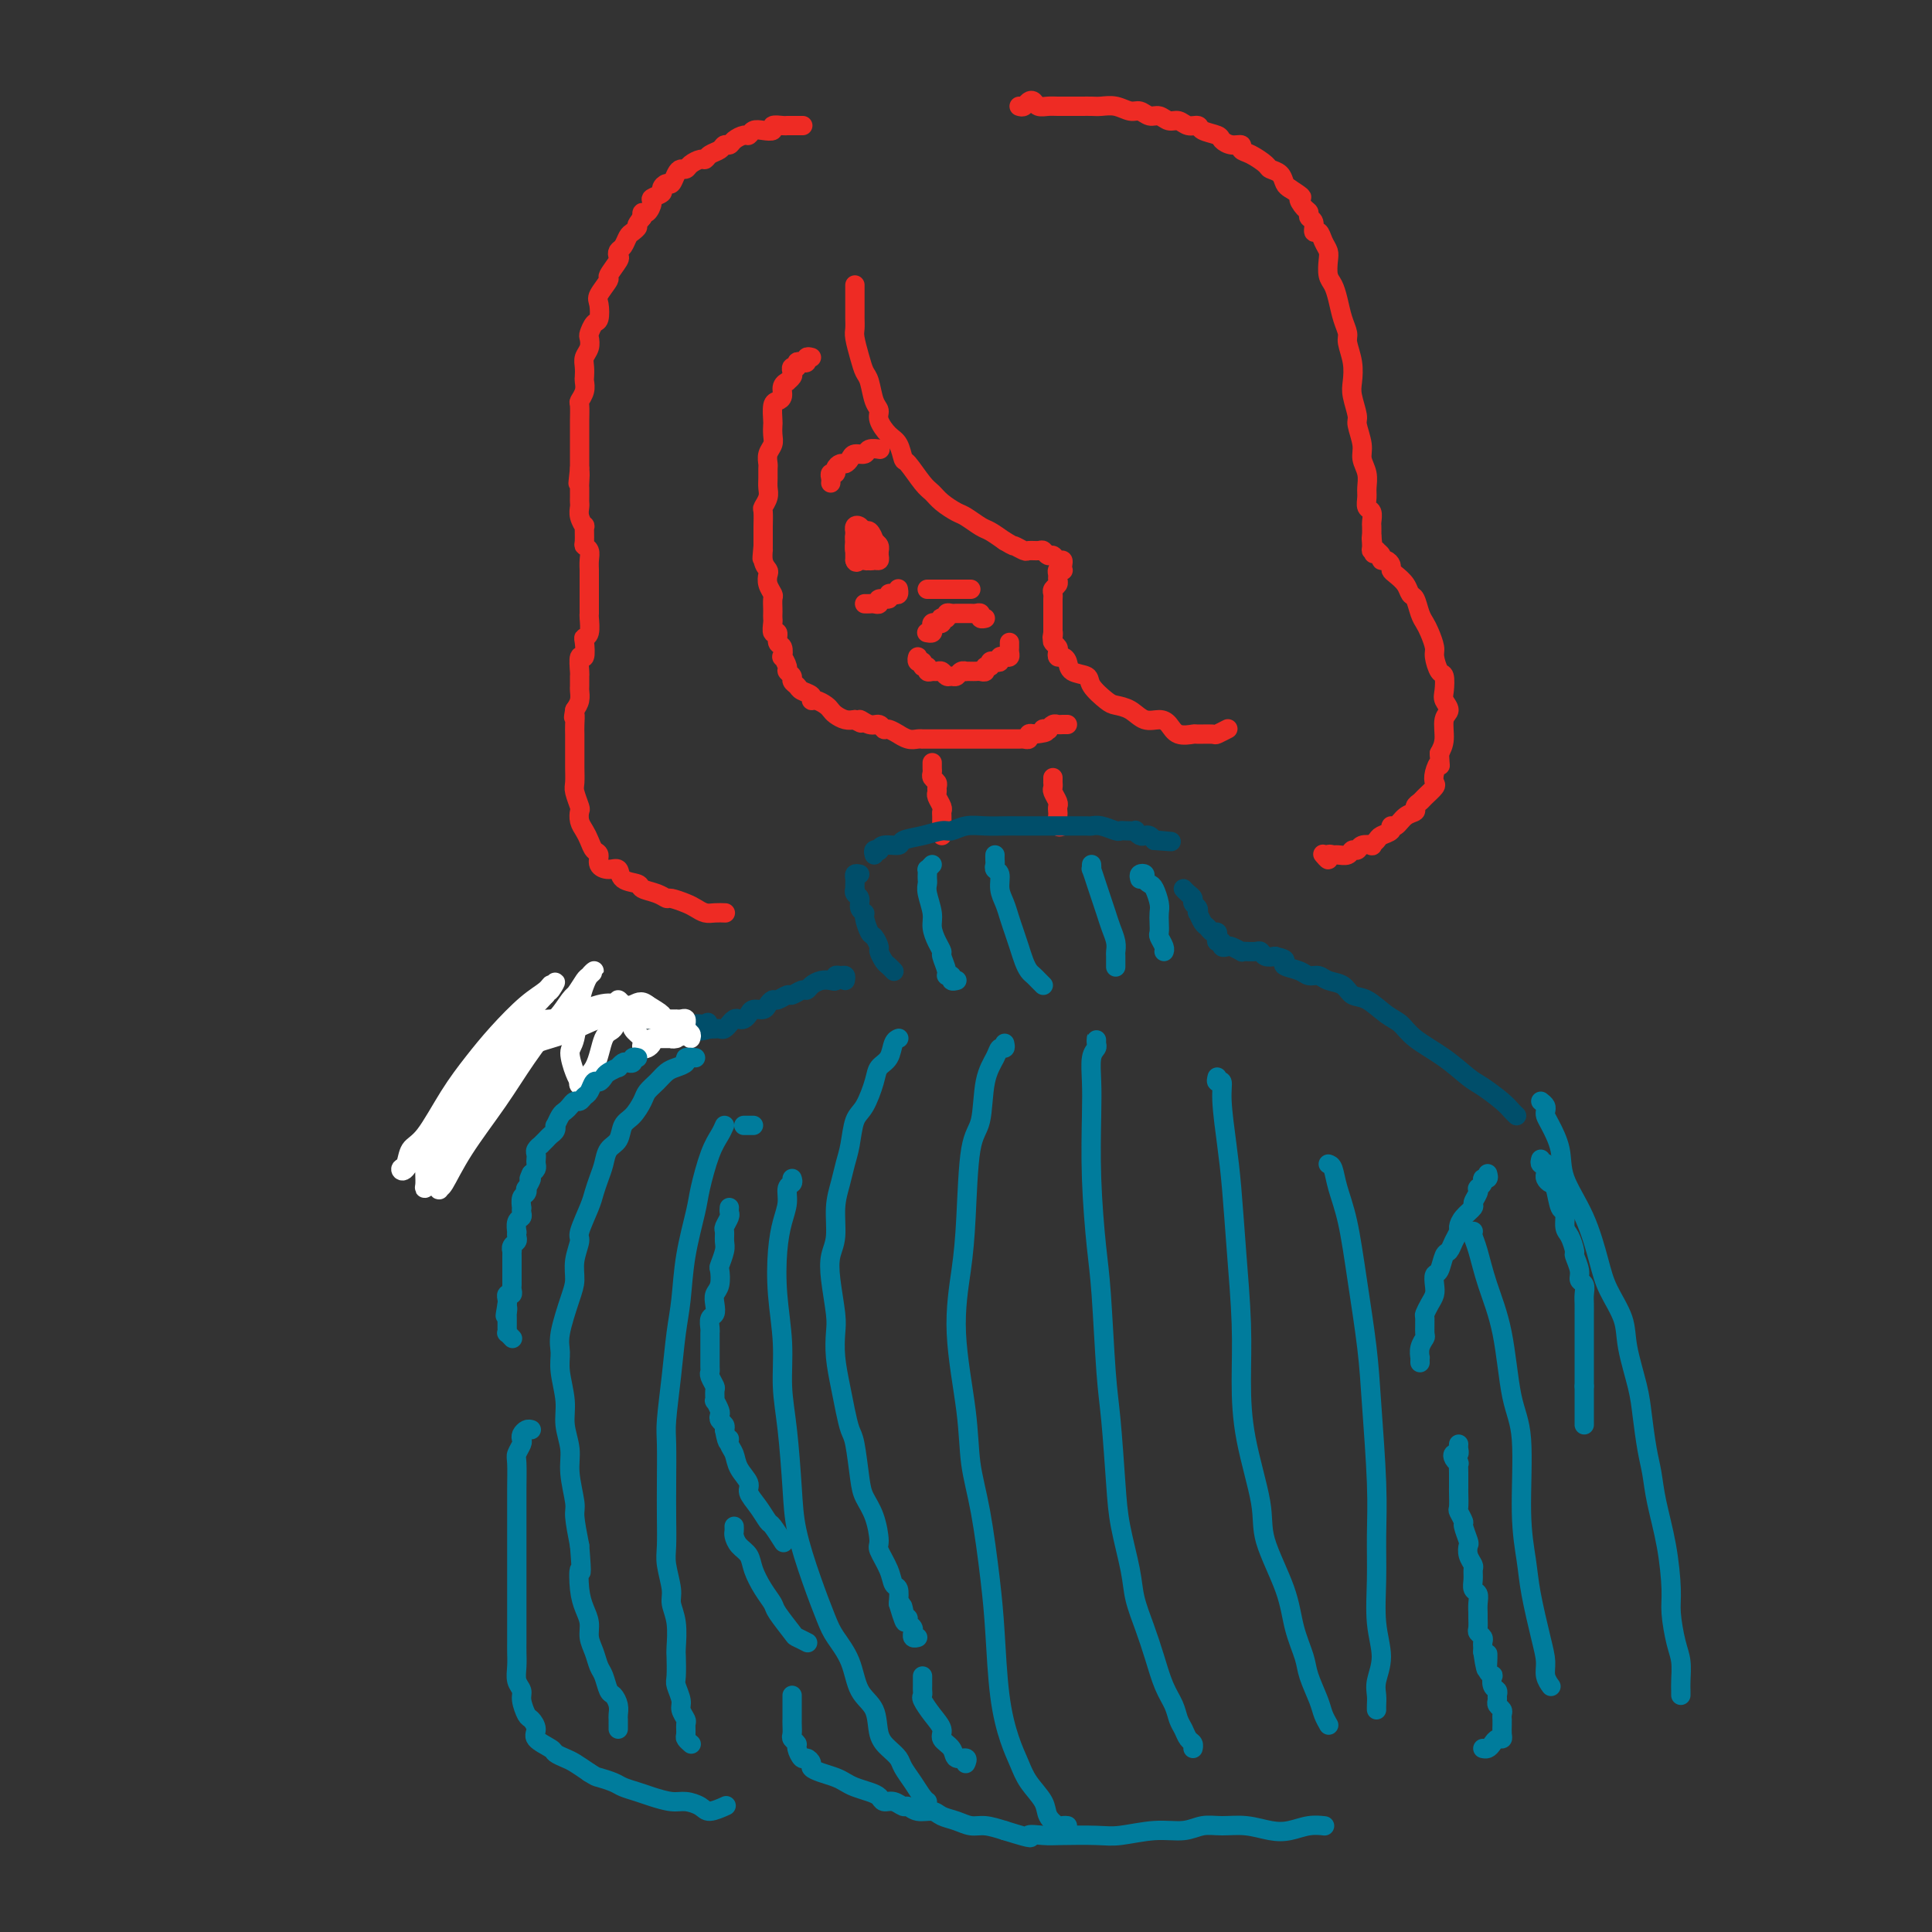 <svg viewBox='0 0 400 400' version='1.1' xmlns='http://www.w3.org/2000/svg' xmlns:xlink='http://www.w3.org/1999/xlink'><rect x="0" y="0" width="400" height="400" fill="#333333" stroke="none"/><g fill='none' stroke='rgb(238,43,36)' stroke-width='4' stroke-linecap='round' stroke-linejoin='round'><path d='M166,26c-0.063,-0.000 -0.125,-0.000 0,0c0.125,0.000 0.438,0.000 0,0c-0.438,-0.000 -1.628,-0.001 -2,0c-0.372,0.001 0.074,0.004 0,0c-0.074,-0.004 -0.667,-0.015 -1,0c-0.333,0.015 -0.408,0.055 -1,0c-0.592,-0.055 -1.703,-0.207 -2,0c-0.297,0.207 0.220,0.773 0,1c-0.220,0.227 -1.176,0.116 -2,0c-0.824,-0.116 -1.516,-0.237 -2,0c-0.484,0.237 -0.760,0.833 -1,1c-0.240,0.167 -0.445,-0.096 -1,0c-0.555,0.096 -1.462,0.550 -2,1c-0.538,0.450 -0.708,0.895 -1,1c-0.292,0.105 -0.707,-0.130 -1,0c-0.293,0.130 -0.463,0.626 -1,1c-0.537,0.374 -1.439,0.626 -2,1c-0.561,0.374 -0.780,0.870 -1,1c-0.220,0.130 -0.440,-0.107 -1,0c-0.560,0.107 -1.460,0.558 -2,1c-0.540,0.442 -0.722,0.874 -1,1c-0.278,0.126 -0.653,-0.054 -1,0c-0.347,0.054 -0.665,0.343 -1,1c-0.335,0.657 -0.686,1.682 -1,2c-0.314,0.318 -0.591,-0.071 -1,0c-0.409,0.071 -0.949,0.601 -1,1c-0.051,0.399 0.389,0.666 0,1c-0.389,0.334 -1.607,0.733 -2,1c-0.393,0.267 0.039,0.401 0,1c-0.039,0.599 -0.549,1.661 -1,2c-0.451,0.339 -0.843,-0.046 -1,0c-0.157,0.046 -0.078,0.523 0,1'/><path d='M133,45c-1.726,2.102 -1.040,1.859 -1,2c0.040,0.141 -0.564,0.668 -1,1c-0.436,0.332 -0.703,0.468 -1,1c-0.297,0.532 -0.624,1.460 -1,2c-0.376,0.540 -0.803,0.692 -1,1c-0.197,0.308 -0.165,0.772 0,1c0.165,0.228 0.465,0.220 0,1c-0.465,0.780 -1.693,2.349 -2,3c-0.307,0.651 0.307,0.383 0,1c-0.307,0.617 -1.536,2.120 -2,3c-0.464,0.880 -0.163,1.138 0,2c0.163,0.862 0.188,2.328 0,3c-0.188,0.672 -0.590,0.550 -1,1c-0.410,0.450 -0.828,1.471 -1,2c-0.172,0.529 -0.099,0.565 0,1c0.099,0.435 0.222,1.267 0,2c-0.222,0.733 -0.791,1.365 -1,2c-0.209,0.635 -0.060,1.274 0,2c0.060,0.726 0.030,1.540 0,2c-0.030,0.460 -0.061,0.564 0,1c0.061,0.436 0.212,1.202 0,2c-0.212,0.798 -0.789,1.627 -1,2c-0.211,0.373 -0.057,0.289 0,1c0.057,0.711 0.015,2.217 0,3c-0.015,0.783 -0.004,0.842 0,1c0.004,0.158 0.001,0.413 0,1c-0.001,0.587 -0.000,1.505 0,2c0.000,0.495 0.000,0.566 0,1c-0.000,0.434 -0.000,1.232 0,2c0.000,0.768 0.000,1.505 0,2c-0.000,0.495 -0.000,0.747 0,1'/><path d='M120,97c-0.619,5.683 -0.166,1.890 0,1c0.166,-0.890 0.045,1.123 0,2c-0.045,0.877 -0.013,0.619 0,1c0.013,0.381 0.007,1.403 0,2c-0.007,0.597 -0.016,0.770 0,1c0.016,0.230 0.057,0.517 0,1c-0.057,0.483 -0.212,1.162 0,2c0.212,0.838 0.793,1.834 1,2c0.207,0.166 0.041,-0.500 0,0c-0.041,0.500 0.041,2.166 0,3c-0.041,0.834 -0.207,0.837 0,1c0.207,0.163 0.788,0.485 1,1c0.212,0.515 0.057,1.222 0,2c-0.057,0.778 -0.015,1.626 0,2c0.015,0.374 0.004,0.276 0,1c-0.004,0.724 -0.001,2.272 0,3c0.001,0.728 0.001,0.636 0,1c-0.001,0.364 -0.004,1.183 0,2c0.004,0.817 0.015,1.631 0,2c-0.015,0.369 -0.056,0.293 0,1c0.056,0.707 0.207,2.197 0,3c-0.207,0.803 -0.773,0.920 -1,1c-0.227,0.080 -0.113,0.125 0,1c0.113,0.875 0.227,2.581 0,3c-0.227,0.419 -0.793,-0.450 -1,0c-0.207,0.450 -0.055,2.217 0,3c0.055,0.783 0.012,0.580 0,1c-0.012,0.420 0.007,1.463 0,2c-0.007,0.537 -0.040,0.568 0,1c0.040,0.432 0.154,1.266 0,2c-0.154,0.734 -0.577,1.367 -1,2'/><path d='M119,147c-0.464,2.607 -0.124,1.125 0,1c0.124,-0.125 0.033,1.106 0,2c-0.033,0.894 -0.009,1.451 0,2c0.009,0.549 0.001,1.090 0,2c-0.001,0.910 0.003,2.188 0,3c-0.003,0.812 -0.015,1.158 0,2c0.015,0.842 0.056,2.179 0,3c-0.056,0.821 -0.208,1.126 0,2c0.208,0.874 0.777,2.317 1,3c0.223,0.683 0.101,0.607 0,1c-0.101,0.393 -0.181,1.256 0,2c0.181,0.744 0.621,1.369 1,2c0.379,0.631 0.696,1.270 1,2c0.304,0.730 0.597,1.553 1,2c0.403,0.447 0.918,0.519 1,1c0.082,0.481 -0.268,1.372 0,2c0.268,0.628 1.155,0.994 2,1c0.845,0.006 1.647,-0.350 2,0c0.353,0.350 0.256,1.404 1,2c0.744,0.596 2.330,0.733 3,1c0.670,0.267 0.424,0.663 1,1c0.576,0.337 1.974,0.615 3,1c1.026,0.385 1.678,0.877 2,1c0.322,0.123 0.312,-0.125 1,0c0.688,0.125 2.073,0.622 3,1c0.927,0.378 1.398,0.637 2,1c0.602,0.363 1.337,0.829 2,1c0.663,0.171 1.256,0.046 2,0c0.744,-0.046 1.641,-0.013 2,0c0.359,0.013 0.179,0.007 0,0'/><path d='M211,22c0.335,0.105 0.670,0.210 1,0c0.330,-0.210 0.654,-0.736 1,-1c0.346,-0.264 0.715,-0.267 1,0c0.285,0.267 0.485,0.804 1,1c0.515,0.196 1.346,0.053 2,0c0.654,-0.053 1.133,-0.014 2,0c0.867,0.014 2.122,0.003 3,0c0.878,-0.003 1.380,0.003 2,0c0.620,-0.003 1.359,-0.016 2,0c0.641,0.016 1.183,0.061 2,0c0.817,-0.061 1.910,-0.228 3,0c1.090,0.228 2.179,0.850 3,1c0.821,0.150 1.375,-0.171 2,0c0.625,0.171 1.322,0.834 2,1c0.678,0.166 1.338,-0.167 2,0c0.662,0.167 1.327,0.832 2,1c0.673,0.168 1.354,-0.162 2,0c0.646,0.162 1.258,0.817 2,1c0.742,0.183 1.616,-0.105 2,0c0.384,0.105 0.279,0.602 1,1c0.721,0.398 2.269,0.698 3,1c0.731,0.302 0.645,0.605 1,1c0.355,0.395 1.149,0.883 2,1c0.851,0.117 1.757,-0.137 2,0c0.243,0.137 -0.177,0.666 0,1c0.177,0.334 0.950,0.474 2,1c1.050,0.526 2.375,1.436 3,2c0.625,0.564 0.549,0.780 1,1c0.451,0.220 1.429,0.444 2,1c0.571,0.556 0.735,1.445 1,2c0.265,0.555 0.633,0.778 1,1'/><path d='M267,39c3.659,2.355 2.305,1.743 2,2c-0.305,0.257 0.439,1.383 1,2c0.561,0.617 0.938,0.724 1,1c0.062,0.276 -0.191,0.721 0,1c0.191,0.279 0.825,0.393 1,1c0.175,0.607 -0.111,1.709 0,2c0.111,0.291 0.617,-0.227 1,0c0.383,0.227 0.641,1.201 1,2c0.359,0.799 0.817,1.423 1,2c0.183,0.577 0.090,1.105 0,2c-0.090,0.895 -0.178,2.155 0,3c0.178,0.845 0.621,1.274 1,2c0.379,0.726 0.694,1.747 1,3c0.306,1.253 0.604,2.737 1,4c0.396,1.263 0.890,2.304 1,3c0.110,0.696 -0.163,1.048 0,2c0.163,0.952 0.760,2.504 1,4c0.240,1.496 0.121,2.935 0,4c-0.121,1.065 -0.244,1.755 0,3c0.244,1.245 0.854,3.046 1,4c0.146,0.954 -0.171,1.060 0,2c0.171,0.940 0.831,2.713 1,4c0.169,1.287 -0.152,2.089 0,3c0.152,0.911 0.777,1.931 1,3c0.223,1.069 0.046,2.188 0,3c-0.046,0.812 0.040,1.316 0,2c-0.040,0.684 -0.207,1.548 0,2c0.207,0.452 0.787,0.492 1,1c0.213,0.508 0.057,1.483 0,2c-0.057,0.517 -0.016,0.576 0,1c0.016,0.424 0.008,1.212 0,2'/><path d='M284,111c0.769,6.679 0.191,2.377 0,1c-0.191,-1.377 0.005,0.170 0,1c-0.005,0.830 -0.212,0.944 0,1c0.212,0.056 0.844,0.053 1,0c0.156,-0.053 -0.165,-0.155 0,0c0.165,0.155 0.814,0.566 1,1c0.186,0.434 -0.092,0.889 0,1c0.092,0.111 0.553,-0.122 1,0c0.447,0.122 0.879,0.600 1,1c0.121,0.400 -0.070,0.721 0,1c0.070,0.279 0.400,0.515 1,1c0.600,0.485 1.470,1.218 2,2c0.530,0.782 0.719,1.612 1,2c0.281,0.388 0.654,0.335 1,1c0.346,0.665 0.666,2.050 1,3c0.334,0.950 0.681,1.467 1,2c0.319,0.533 0.611,1.082 1,2c0.389,0.918 0.875,2.203 1,3c0.125,0.797 -0.111,1.105 0,2c0.111,0.895 0.571,2.376 1,3c0.429,0.624 0.829,0.392 1,1c0.171,0.608 0.113,2.056 0,3c-0.113,0.944 -0.282,1.383 0,2c0.282,0.617 1.014,1.413 1,2c-0.014,0.587 -0.773,0.966 -1,2c-0.227,1.034 0.078,2.724 0,4c-0.078,1.276 -0.539,2.138 -1,3'/><path d='M298,156c0.213,3.765 0.246,2.178 0,2c-0.246,-0.178 -0.773,1.051 -1,2c-0.227,0.949 -0.156,1.616 0,2c0.156,0.384 0.397,0.484 0,1c-0.397,0.516 -1.433,1.446 -2,2c-0.567,0.554 -0.666,0.731 -1,1c-0.334,0.269 -0.903,0.632 -1,1c-0.097,0.368 0.277,0.743 0,1c-0.277,0.257 -1.205,0.398 -2,1c-0.795,0.602 -1.455,1.667 -2,2c-0.545,0.333 -0.973,-0.065 -1,0c-0.027,0.065 0.348,0.592 0,1c-0.348,0.408 -1.421,0.697 -2,1c-0.579,0.303 -0.666,0.621 -1,1c-0.334,0.379 -0.916,0.818 -1,1c-0.084,0.182 0.329,0.105 0,0c-0.329,-0.105 -1.401,-0.238 -2,0c-0.599,0.238 -0.723,0.849 -1,1c-0.277,0.151 -0.705,-0.157 -1,0c-0.295,0.157 -0.456,0.779 -1,1c-0.544,0.221 -1.470,0.041 -2,0c-0.530,-0.041 -0.664,0.055 -1,0c-0.336,-0.055 -0.874,-0.262 -1,0c-0.126,0.262 0.158,0.994 0,1c-0.158,0.006 -0.760,-0.712 -1,-1c-0.240,-0.288 -0.120,-0.144 0,0'/><path d='M177,59c0.000,0.336 0.000,0.671 0,1c-0.000,0.329 -0.000,0.650 0,1c0.000,0.350 0.000,0.727 0,1c-0.000,0.273 -0.001,0.442 0,1c0.001,0.558 0.003,1.507 0,2c-0.003,0.493 -0.012,0.531 0,1c0.012,0.469 0.045,1.369 0,2c-0.045,0.631 -0.167,0.991 0,2c0.167,1.009 0.623,2.665 1,4c0.377,1.335 0.674,2.348 1,3c0.326,0.652 0.682,0.941 1,2c0.318,1.059 0.600,2.887 1,4c0.400,1.113 0.920,1.511 1,2c0.080,0.489 -0.279,1.070 0,2c0.279,0.930 1.195,2.210 2,3c0.805,0.790 1.500,1.090 2,2c0.500,0.910 0.804,2.432 1,3c0.196,0.568 0.283,0.184 1,1c0.717,0.816 2.064,2.833 3,4c0.936,1.167 1.462,1.482 2,2c0.538,0.518 1.088,1.237 2,2c0.912,0.763 2.186,1.569 3,2c0.814,0.431 1.167,0.487 2,1c0.833,0.513 2.147,1.484 3,2c0.853,0.516 1.244,0.576 2,1c0.756,0.424 1.878,1.212 3,2'/><path d='M208,112c2.351,1.403 1.729,0.911 2,1c0.271,0.089 1.435,0.760 2,1c0.565,0.240 0.533,0.049 1,0c0.467,-0.049 1.434,0.043 2,0c0.566,-0.043 0.730,-0.223 1,0c0.270,0.223 0.647,0.847 1,1c0.353,0.153 0.683,-0.166 1,0c0.317,0.166 0.622,0.815 1,1c0.378,0.185 0.830,-0.095 1,0c0.170,0.095 0.060,0.564 0,1c-0.060,0.436 -0.069,0.838 0,1c0.069,0.162 0.216,0.085 0,0c-0.216,-0.085 -0.794,-0.177 -1,0c-0.206,0.177 -0.041,0.625 0,1c0.041,0.375 -0.042,0.678 0,1c0.042,0.322 0.207,0.663 0,1c-0.207,0.337 -0.788,0.671 -1,1c-0.212,0.329 -0.057,0.651 0,1c0.057,0.349 0.015,0.723 0,1c-0.015,0.277 -0.004,0.458 0,1c0.004,0.542 0.001,1.444 0,2c-0.001,0.556 -0.000,0.765 0,1c0.000,0.235 0.000,0.496 0,1c-0.000,0.504 -0.000,1.252 0,2'/><path d='M218,131c-0.314,2.118 -0.098,0.413 0,0c0.098,-0.413 0.078,0.468 0,1c-0.078,0.532 -0.214,0.716 0,1c0.214,0.284 0.779,0.666 1,1c0.221,0.334 0.099,0.618 0,1c-0.099,0.382 -0.173,0.861 0,1c0.173,0.139 0.594,-0.063 1,0c0.406,0.063 0.798,0.392 1,1c0.202,0.608 0.213,1.497 1,2c0.787,0.503 2.349,0.620 3,1c0.651,0.380 0.390,1.024 1,2c0.610,0.976 2.092,2.286 3,3c0.908,0.714 1.241,0.834 2,1c0.759,0.166 1.945,0.378 3,1c1.055,0.622 1.978,1.655 3,2c1.022,0.345 2.141,0.001 3,0c0.859,-0.001 1.456,0.339 2,1c0.544,0.661 1.033,1.642 2,2c0.967,0.358 2.410,0.092 3,0c0.590,-0.092 0.327,-0.011 1,0c0.673,0.011 2.284,-0.049 3,0c0.716,0.049 0.539,0.205 1,0c0.461,-0.205 1.560,-0.773 2,-1c0.440,-0.227 0.220,-0.114 0,0'/><path d='M168,74c-0.444,-0.111 -0.889,-0.222 -1,0c-0.111,0.222 0.110,0.777 0,1c-0.110,0.223 -0.552,0.115 -1,0c-0.448,-0.115 -0.904,-0.238 -1,0c-0.096,0.238 0.166,0.838 0,1c-0.166,0.162 -0.761,-0.115 -1,0c-0.239,0.115 -0.120,0.621 0,1c0.120,0.379 0.243,0.630 0,1c-0.243,0.370 -0.853,0.859 -1,1c-0.147,0.141 0.167,-0.066 0,0c-0.167,0.066 -0.815,0.407 -1,1c-0.185,0.593 0.094,1.439 0,2c-0.094,0.561 -0.561,0.836 -1,1c-0.439,0.164 -0.849,0.218 -1,1c-0.151,0.782 -0.044,2.292 0,3c0.044,0.708 0.026,0.613 0,1c-0.026,0.387 -0.060,1.255 0,2c0.060,0.745 0.212,1.369 0,2c-0.212,0.631 -0.789,1.271 -1,2c-0.211,0.729 -0.055,1.546 0,2c0.055,0.454 0.011,0.546 0,1c-0.011,0.454 0.011,1.271 0,2c-0.011,0.729 -0.056,1.369 0,2c0.056,0.631 0.211,1.253 0,2c-0.211,0.747 -0.789,1.618 -1,2c-0.211,0.382 -0.057,0.274 0,1c0.057,0.726 0.015,2.288 0,3c-0.015,0.712 -0.004,0.576 0,1c0.004,0.424 0.001,1.407 0,2c-0.001,0.593 -0.001,0.797 0,1'/><path d='M158,113c-0.448,4.776 -0.069,1.716 0,1c0.069,-0.716 -0.174,0.911 0,2c0.174,1.089 0.765,1.639 1,2c0.235,0.361 0.116,0.534 0,1c-0.116,0.466 -0.227,1.224 0,2c0.227,0.776 0.793,1.570 1,2c0.207,0.430 0.056,0.495 0,1c-0.056,0.505 -0.016,1.450 0,2c0.016,0.550 0.008,0.706 0,1c-0.008,0.294 -0.017,0.727 0,1c0.017,0.273 0.061,0.386 0,1c-0.061,0.614 -0.226,1.728 0,2c0.226,0.272 0.844,-0.297 1,0c0.156,0.297 -0.150,1.459 0,2c0.150,0.541 0.757,0.459 1,1c0.243,0.541 0.122,1.703 0,2c-0.122,0.297 -0.244,-0.271 0,0c0.244,0.271 0.853,1.382 1,2c0.147,0.618 -0.169,0.743 0,1c0.169,0.257 0.824,0.646 1,1c0.176,0.354 -0.125,0.673 0,1c0.125,0.327 0.676,0.661 1,1c0.324,0.339 0.419,0.682 1,1c0.581,0.318 1.647,0.610 2,1c0.353,0.390 -0.008,0.878 0,1c0.008,0.122 0.386,-0.121 1,0c0.614,0.121 1.463,0.607 2,1c0.537,0.393 0.763,0.693 1,1c0.237,0.307 0.487,0.621 1,1c0.513,0.379 1.289,0.823 2,1c0.711,0.177 1.355,0.089 2,0'/><path d='M177,149c2.300,1.482 1.049,0.186 1,0c-0.049,-0.186 1.105,0.739 2,1c0.895,0.261 1.531,-0.141 2,0c0.469,0.141 0.773,0.826 1,1c0.227,0.174 0.379,-0.164 1,0c0.621,0.164 1.712,0.828 2,1c0.288,0.172 -0.226,-0.150 0,0c0.226,0.150 1.192,0.772 2,1c0.808,0.228 1.459,0.061 2,0c0.541,-0.061 0.971,-0.016 1,0c0.029,0.016 -0.344,0.004 0,0c0.344,-0.004 1.404,-0.001 2,0c0.596,0.001 0.728,0.000 1,0c0.272,-0.000 0.684,-0.000 1,0c0.316,0.000 0.535,0.000 1,0c0.465,-0.000 1.176,-0.000 2,0c0.824,0.000 1.760,0.000 2,0c0.240,-0.000 -0.216,-0.000 0,0c0.216,0.000 1.105,0.000 2,0c0.895,-0.000 1.798,-0.000 2,0c0.202,0.000 -0.297,0.000 0,0c0.297,-0.000 1.389,-0.000 2,0c0.611,0.000 0.741,0.000 1,0c0.259,-0.000 0.646,-0.000 1,0c0.354,0.000 0.673,0.001 1,0c0.327,-0.001 0.661,-0.004 1,0c0.339,0.004 0.682,0.015 1,0c0.318,-0.015 0.611,-0.056 1,0c0.389,0.056 0.874,0.207 1,0c0.126,-0.207 -0.107,-0.774 0,-1c0.107,-0.226 0.553,-0.113 1,0'/><path d='M214,152c4.102,-0.377 2.356,-0.819 2,-1c-0.356,-0.181 0.678,-0.101 1,0c0.322,0.101 -0.068,0.223 0,0c0.068,-0.223 0.593,-0.792 1,-1c0.407,-0.208 0.697,-0.056 1,0c0.303,0.056 0.620,0.015 1,0c0.380,-0.015 0.823,-0.004 1,0c0.177,0.004 0.089,0.002 0,0'/><path d='M193,158c0.002,-0.089 0.004,-0.179 0,0c-0.004,0.179 -0.015,0.625 0,1c0.015,0.375 0.057,0.678 0,1c-0.057,0.322 -0.212,0.663 0,1c0.212,0.337 0.793,0.671 1,1c0.207,0.329 0.041,0.652 0,1c-0.041,0.348 0.041,0.722 0,1c-0.041,0.278 -0.207,0.460 0,1c0.207,0.540 0.788,1.437 1,2c0.212,0.563 0.057,0.791 0,1c-0.057,0.209 -0.015,0.399 0,1c0.015,0.601 0.004,1.615 0,2c-0.004,0.385 -0.001,0.142 0,0c0.001,-0.142 0.000,-0.182 0,0c-0.000,0.182 -0.000,0.588 0,1c0.000,0.412 0.000,0.832 0,1c-0.000,0.168 -0.000,0.084 0,0'/><path d='M218,161c0.002,0.449 0.004,0.898 0,1c-0.004,0.102 -0.015,-0.141 0,0c0.015,0.141 0.057,0.668 0,1c-0.057,0.332 -0.211,0.469 0,1c0.211,0.531 0.788,1.456 1,2c0.212,0.544 0.061,0.706 0,1c-0.061,0.294 -0.030,0.720 0,1c0.030,0.280 0.061,0.415 0,1c-0.061,0.585 -0.212,1.621 0,2c0.212,0.379 0.788,0.102 1,0c0.212,-0.102 0.061,-0.029 0,0c-0.061,0.029 -0.030,0.015 0,0'/><path d='M179,113c0.113,-0.401 0.227,-0.802 0,-1c-0.227,-0.198 -0.794,-0.193 -1,0c-0.206,0.193 -0.052,0.572 0,1c0.052,0.428 0.003,0.903 0,1c-0.003,0.097 0.040,-0.184 0,0c-0.040,0.184 -0.165,0.835 0,1c0.165,0.165 0.618,-0.155 1,0c0.382,0.155 0.691,0.784 1,1c0.309,0.216 0.619,0.020 1,0c0.381,-0.020 0.835,0.135 1,0c0.165,-0.135 0.041,-0.561 0,-1c-0.041,-0.439 0.000,-0.892 0,-1c-0.000,-0.108 -0.042,0.129 0,0c0.042,-0.129 0.166,-0.623 0,-1c-0.166,-0.377 -0.623,-0.638 -1,-1c-0.377,-0.362 -0.675,-0.825 -1,-1c-0.325,-0.175 -0.675,-0.062 -1,0c-0.325,0.062 -0.623,0.072 -1,0c-0.377,-0.072 -0.833,-0.225 -1,0c-0.167,0.225 -0.045,0.830 0,1c0.045,0.170 0.012,-0.095 0,0c-0.012,0.095 -0.003,0.550 0,1c0.003,0.450 0.001,0.894 0,1c-0.001,0.106 -0.000,-0.125 0,0c0.000,0.125 0.000,0.607 0,1c-0.000,0.393 -0.000,0.696 0,1'/><path d='M177,116c0.177,0.777 0.621,0.218 1,0c0.379,-0.218 0.695,-0.096 1,0c0.305,0.096 0.600,0.166 1,0c0.400,-0.166 0.907,-0.568 1,-1c0.093,-0.432 -0.227,-0.894 0,-1c0.227,-0.106 1.000,0.144 1,0c0.000,-0.144 -0.773,-0.683 -1,-1c-0.227,-0.317 0.093,-0.412 0,-1c-0.093,-0.588 -0.599,-1.670 -1,-2c-0.401,-0.330 -0.696,0.093 -1,0c-0.304,-0.093 -0.617,-0.701 -1,-1c-0.383,-0.299 -0.834,-0.289 -1,0c-0.166,0.289 -0.045,0.855 0,1c0.045,0.145 0.016,-0.133 0,0c-0.016,0.133 -0.018,0.677 0,1c0.018,0.323 0.056,0.427 0,1c-0.056,0.573 -0.207,1.616 0,2c0.207,0.384 0.774,0.110 1,0c0.226,-0.110 0.113,-0.055 0,0'/><path d='M179,125c0.344,0.009 0.688,0.017 1,0c0.312,-0.017 0.590,-0.061 1,0c0.410,0.061 0.950,0.226 1,0c0.050,-0.226 -0.389,-0.844 0,-1c0.389,-0.156 1.607,0.151 2,0c0.393,-0.151 -0.038,-0.758 0,-1c0.038,-0.242 0.546,-0.117 1,0c0.454,0.117 0.854,0.227 1,0c0.146,-0.227 0.039,-0.792 0,-1c-0.039,-0.208 -0.011,-0.059 0,0c0.011,0.059 0.006,0.030 0,0'/><path d='M190,137c0.033,-0.545 0.065,-1.089 0,-1c-0.065,0.089 -0.229,0.812 0,1c0.229,0.188 0.849,-0.160 1,0c0.151,0.160 -0.167,0.828 0,1c0.167,0.172 0.818,-0.151 1,0c0.182,0.151 -0.106,0.776 0,1c0.106,0.224 0.606,0.046 1,0c0.394,-0.046 0.683,0.041 1,0c0.317,-0.041 0.662,-0.211 1,0c0.338,0.211 0.669,0.803 1,1c0.331,0.197 0.662,0.000 1,0c0.338,-0.000 0.682,0.196 1,0c0.318,-0.196 0.610,-0.785 1,-1c0.390,-0.215 0.878,-0.058 1,0c0.122,0.058 -0.121,0.017 0,0c0.121,-0.017 0.606,-0.008 1,0c0.394,0.008 0.698,0.017 1,0c0.302,-0.017 0.602,-0.061 1,0c0.398,0.061 0.894,0.226 1,0c0.106,-0.226 -0.178,-0.844 0,-1c0.178,-0.156 0.817,0.151 1,0c0.183,-0.151 -0.092,-0.759 0,-1c0.092,-0.241 0.550,-0.116 1,0c0.450,0.116 0.890,0.224 1,0c0.110,-0.224 -0.112,-0.778 0,-1c0.112,-0.222 0.556,-0.111 1,0'/><path d='M208,136c1.563,-0.615 0.471,-0.154 0,0c-0.471,0.154 -0.322,-0.001 0,0c0.322,0.001 0.818,0.158 1,0c0.182,-0.158 0.049,-0.630 0,-1c-0.049,-0.370 -0.013,-0.638 0,-1c0.013,-0.362 0.004,-0.818 0,-1c-0.004,-0.182 -0.002,-0.091 0,0'/><path d='M192,131c-0.112,-0.022 -0.223,-0.045 0,0c0.223,0.045 0.781,0.157 1,0c0.219,-0.157 0.097,-0.582 0,-1c-0.097,-0.418 -0.171,-0.830 0,-1c0.171,-0.170 0.586,-0.097 1,0c0.414,0.097 0.828,0.218 1,0c0.172,-0.218 0.102,-0.776 0,-1c-0.102,-0.224 -0.234,-0.112 0,0c0.234,0.112 0.836,0.226 1,0c0.164,-0.226 -0.110,-0.793 0,-1c0.110,-0.207 0.603,-0.056 1,0c0.397,0.056 0.698,0.015 1,0c0.302,-0.015 0.605,-0.004 1,0c0.395,0.004 0.880,-0.000 1,0c0.120,0.000 -0.127,0.004 0,0c0.127,-0.004 0.626,-0.015 1,0c0.374,0.015 0.622,0.057 1,0c0.378,-0.057 0.885,-0.211 1,0c0.115,0.211 -0.161,0.788 0,1c0.161,0.212 0.760,0.061 1,0c0.240,-0.061 0.120,-0.030 0,0'/><path d='M193,122c-0.617,0.000 -1.234,0.000 -1,0c0.234,0.000 1.320,0.000 2,0c0.680,-0.000 0.956,-0.000 1,0c0.044,0.000 -0.143,0.000 0,0c0.143,0.000 0.617,-0.000 1,0c0.383,0.000 0.676,0.000 1,0c0.324,0.000 0.679,0.000 1,0c0.321,0.000 0.608,-0.000 1,0c0.392,0.000 0.889,0.000 1,0c0.111,0.000 -0.162,0.000 0,0c0.162,0.000 0.761,0.000 1,0c0.239,-0.000 0.120,0.000 0,0'/><path d='M172,100c0.032,-0.304 0.064,-0.607 0,-1c-0.064,-0.393 -0.225,-0.875 0,-1c0.225,-0.125 0.834,0.107 1,0c0.166,-0.107 -0.111,-0.555 0,-1c0.111,-0.445 0.611,-0.889 1,-1c0.389,-0.111 0.666,0.110 1,0c0.334,-0.110 0.724,-0.551 1,-1c0.276,-0.449 0.438,-0.905 1,-1c0.562,-0.095 1.523,0.171 2,0c0.477,-0.171 0.468,-0.778 1,-1c0.532,-0.222 1.605,-0.060 2,0c0.395,0.060 0.113,0.017 0,0c-0.113,-0.017 -0.056,-0.009 0,0'/></g>
<g fill='none' stroke='rgb(0,78,106)' stroke-width='4' stroke-linecap='round' stroke-linejoin='round'><path d='M181,177c-0.115,-0.414 -0.230,-0.828 0,-1c0.230,-0.172 0.805,-0.102 1,0c0.195,0.102 0.011,0.235 0,0c-0.011,-0.235 0.150,-0.837 1,-1c0.850,-0.163 2.387,0.115 3,0c0.613,-0.115 0.302,-0.623 1,-1c0.698,-0.377 2.405,-0.623 4,-1c1.595,-0.377 3.078,-0.886 4,-1c0.922,-0.114 1.284,0.166 2,0c0.716,-0.166 1.785,-0.776 3,-1c1.215,-0.224 2.577,-0.060 4,0c1.423,0.060 2.908,0.016 4,0c1.092,-0.016 1.789,-0.004 3,0c1.211,0.004 2.934,0.001 4,0c1.066,-0.001 1.475,-0.000 2,0c0.525,0.000 1.165,-0.001 2,0c0.835,0.001 1.866,0.004 3,0c1.134,-0.004 2.370,-0.015 3,0c0.630,0.015 0.654,0.057 1,0c0.346,-0.057 1.015,-0.211 2,0c0.985,0.211 2.288,0.788 3,1c0.712,0.212 0.835,0.061 1,0c0.165,-0.061 0.373,-0.030 1,0c0.627,0.030 1.674,0.060 2,0c0.326,-0.060 -0.067,-0.209 0,0c0.067,0.209 0.595,0.778 1,1c0.405,0.222 0.686,0.098 1,0c0.314,-0.098 0.661,-0.171 1,0c0.339,0.171 0.669,0.585 1,1'/><path d='M239,174c6.289,0.467 2.511,0.133 1,0c-1.511,-0.133 -0.756,-0.067 0,0'/><path d='M178,181c-0.422,-0.092 -0.845,-0.183 -1,0c-0.155,0.183 -0.043,0.641 0,1c0.043,0.359 0.015,0.620 0,1c-0.015,0.380 -0.019,0.879 0,1c0.019,0.121 0.062,-0.136 0,0c-0.062,0.136 -0.228,0.664 0,1c0.228,0.336 0.849,0.479 1,1c0.151,0.521 -0.167,1.420 0,2c0.167,0.580 0.819,0.842 1,1c0.181,0.158 -0.110,0.212 0,1c0.110,0.788 0.621,2.309 1,3c0.379,0.691 0.626,0.552 1,1c0.374,0.448 0.874,1.483 1,2c0.126,0.517 -0.124,0.517 0,1c0.124,0.483 0.621,1.449 1,2c0.379,0.551 0.641,0.687 1,1c0.359,0.313 0.817,0.804 1,1c0.183,0.196 0.092,0.098 0,0'/><path d='M175,203c0.082,-0.431 0.163,-0.861 0,-1c-0.163,-0.139 -0.571,0.015 -1,0c-0.429,-0.015 -0.878,-0.197 -1,0c-0.122,0.197 0.083,0.775 0,1c-0.083,0.225 -0.455,0.098 -1,0c-0.545,-0.098 -1.263,-0.166 -2,0c-0.737,0.166 -1.492,0.565 -2,1c-0.508,0.435 -0.770,0.905 -1,1c-0.230,0.095 -0.429,-0.186 -1,0c-0.571,0.186 -1.515,0.837 -2,1c-0.485,0.163 -0.510,-0.163 -1,0c-0.490,0.163 -1.444,0.813 -2,1c-0.556,0.187 -0.712,-0.091 -1,0c-0.288,0.091 -0.707,0.550 -1,1c-0.293,0.450 -0.460,0.891 -1,1c-0.540,0.109 -1.454,-0.116 -2,0c-0.546,0.116 -0.725,0.571 -1,1c-0.275,0.429 -0.647,0.832 -1,1c-0.353,0.168 -0.686,0.101 -1,0c-0.314,-0.101 -0.609,-0.237 -1,0c-0.391,0.237 -0.878,0.848 -1,1c-0.122,0.152 0.122,-0.155 0,0c-0.122,0.155 -0.610,0.774 -1,1c-0.390,0.226 -0.682,0.061 -1,0c-0.318,-0.061 -0.662,-0.017 -1,0c-0.338,0.017 -0.669,0.009 -1,0'/><path d='M147,213c-4.572,1.321 -2.004,-0.378 -1,-1c1.004,-0.622 0.442,-0.167 0,0c-0.442,0.167 -0.765,0.046 -1,0c-0.235,-0.046 -0.382,-0.016 -1,0c-0.618,0.016 -1.707,0.018 -2,0c-0.293,-0.018 0.210,-0.057 0,0c-0.210,0.057 -1.134,0.212 -2,0c-0.866,-0.212 -1.675,-0.789 -2,-1c-0.325,-0.211 -0.165,-0.057 -1,0c-0.835,0.057 -2.665,0.015 -4,0c-1.335,-0.015 -2.174,-0.004 -3,0c-0.826,0.004 -1.639,0.001 -2,0c-0.361,-0.001 -0.271,-0.001 -1,0c-0.729,0.001 -2.279,0.004 -3,0c-0.721,-0.004 -0.615,-0.016 -1,0c-0.385,0.016 -1.261,0.058 -2,0c-0.739,-0.058 -1.343,-0.218 -2,0c-0.657,0.218 -1.369,0.814 -2,1c-0.631,0.186 -1.180,-0.039 -2,0c-0.820,0.039 -1.910,0.343 -3,1c-1.090,0.657 -2.179,1.667 -3,2c-0.821,0.333 -1.375,-0.011 -2,0c-0.625,0.011 -1.323,0.379 -2,1c-0.677,0.621 -1.335,1.497 -2,2c-0.665,0.503 -1.337,0.634 -2,1c-0.663,0.366 -1.316,0.965 -2,2c-0.684,1.035 -1.400,2.504 -2,3c-0.600,0.496 -1.085,0.018 -2,1c-0.915,0.982 -2.262,3.423 -3,5c-0.738,1.577 -0.869,2.288 -1,3'/><path d='M91,233c-1.630,2.750 -1.705,3.624 -2,4c-0.295,0.376 -0.810,0.255 -1,1c-0.190,0.745 -0.054,2.356 0,3c0.054,0.644 0.027,0.322 0,0'/><path d='M245,184c0.301,0.334 0.603,0.668 1,1c0.397,0.332 0.890,0.661 1,1c0.110,0.339 -0.164,0.686 0,1c0.164,0.314 0.765,0.595 1,1c0.235,0.405 0.104,0.936 0,1c-0.104,0.064 -0.182,-0.337 0,0c0.182,0.337 0.623,1.414 1,2c0.377,0.586 0.688,0.683 1,1c0.312,0.317 0.623,0.854 1,1c0.377,0.146 0.818,-0.101 1,0c0.182,0.101 0.105,0.549 0,1c-0.105,0.451 -0.237,0.904 0,1c0.237,0.096 0.842,-0.167 1,0c0.158,0.167 -0.130,0.763 0,1c0.130,0.237 0.678,0.116 1,0c0.322,-0.116 0.419,-0.227 1,0c0.581,0.227 1.647,0.792 2,1c0.353,0.208 -0.008,0.059 0,0c0.008,-0.059 0.386,-0.030 1,0c0.614,0.030 1.463,0.060 2,0c0.537,-0.060 0.760,-0.208 1,0c0.240,0.208 0.497,0.774 1,1c0.503,0.226 1.251,0.113 2,0'/><path d='M264,198c2.042,0.487 2.147,0.704 2,1c-0.147,0.296 -0.546,0.671 0,1c0.546,0.329 2.037,0.612 3,1c0.963,0.388 1.398,0.882 2,1c0.602,0.118 1.371,-0.139 2,0c0.629,0.139 1.120,0.674 2,1c0.880,0.326 2.151,0.443 3,1c0.849,0.557 1.278,1.555 2,2c0.722,0.445 1.739,0.337 3,1c1.261,0.663 2.768,2.097 4,3c1.232,0.903 2.191,1.277 3,2c0.809,0.723 1.470,1.797 3,3c1.530,1.203 3.929,2.535 6,4c2.071,1.465 3.812,3.062 5,4c1.188,0.938 1.821,1.218 3,2c1.179,0.782 2.904,2.065 4,3c1.096,0.935 1.564,1.521 2,2c0.436,0.479 0.839,0.851 1,1c0.161,0.149 0.081,0.074 0,0'/></g>
<g fill='none' stroke='rgb(255,255,255)' stroke-width='4' stroke-linecap='round' stroke-linejoin='round'><path d='M143,215c0.114,-0.342 0.227,-0.684 0,-1c-0.227,-0.316 -0.796,-0.607 -1,-1c-0.204,-0.393 -0.045,-0.890 0,-1c0.045,-0.110 -0.026,0.167 0,0c0.026,-0.167 0.147,-0.777 0,-1c-0.147,-0.223 -0.564,-0.060 -1,0c-0.436,0.060 -0.892,0.016 -1,0c-0.108,-0.016 0.130,-0.004 0,0c-0.130,0.004 -0.630,0.001 -1,0c-0.370,-0.001 -0.610,-0.000 -1,0c-0.390,0.000 -0.930,0.000 -1,0c-0.070,-0.000 0.329,-0.000 0,0c-0.329,0.000 -1.387,0.000 -2,0c-0.613,-0.000 -0.781,-0.000 -1,0c-0.219,0.000 -0.489,0.000 -1,0c-0.511,-0.000 -1.263,-0.000 -2,0c-0.737,0.000 -1.458,0.000 -2,0c-0.542,-0.000 -0.905,-0.000 -1,0c-0.095,0.000 0.078,0.000 0,0c-0.078,-0.000 -0.406,-0.001 -1,0c-0.594,0.001 -1.453,0.004 -2,0c-0.547,-0.004 -0.780,-0.016 -1,0c-0.220,0.016 -0.426,0.060 -1,0c-0.574,-0.060 -1.515,-0.222 -2,0c-0.485,0.222 -0.515,0.829 -1,1c-0.485,0.171 -1.424,-0.094 -2,0c-0.576,0.094 -0.788,0.547 -1,1'/><path d='M117,213c-3.809,0.250 -2.330,-0.125 -2,0c0.330,0.125 -0.489,0.752 -1,1c-0.511,0.248 -0.713,0.118 -1,0c-0.287,-0.118 -0.658,-0.225 -1,0c-0.342,0.225 -0.656,0.782 -1,1c-0.344,0.218 -0.717,0.096 -1,0c-0.283,-0.096 -0.475,-0.166 -1,0c-0.525,0.166 -1.383,0.570 -2,1c-0.617,0.430 -0.991,0.888 -1,1c-0.009,0.112 0.349,-0.122 0,0c-0.349,0.122 -1.406,0.599 -2,1c-0.594,0.401 -0.726,0.726 -1,1c-0.274,0.274 -0.690,0.496 -1,1c-0.310,0.504 -0.516,1.288 -1,2c-0.484,0.712 -1.248,1.350 -2,2c-0.752,0.650 -1.494,1.311 -2,2c-0.506,0.689 -0.777,1.407 -1,2c-0.223,0.593 -0.398,1.062 -1,2c-0.602,0.938 -1.629,2.344 -2,3c-0.371,0.656 -0.084,0.562 0,1c0.084,0.438 -0.036,1.409 0,2c0.036,0.591 0.226,0.803 0,1c-0.226,0.197 -0.868,0.380 -1,0c-0.132,-0.380 0.247,-1.322 1,-3c0.753,-1.678 1.881,-4.090 3,-6c1.119,-1.910 2.228,-3.316 4,-6c1.772,-2.684 4.208,-6.646 6,-9c1.792,-2.354 2.941,-3.101 4,-4c1.059,-0.899 2.030,-1.949 3,-3'/><path d='M113,206c3.316,-4.798 1.606,-1.793 1,-1c-0.606,0.793 -0.107,-0.625 0,-1c0.107,-0.375 -0.178,0.293 -1,1c-0.822,0.707 -2.180,1.453 -4,3c-1.820,1.547 -4.102,3.894 -6,6c-1.898,2.106 -3.411,3.972 -5,6c-1.589,2.028 -3.253,4.217 -5,7c-1.747,2.783 -3.577,6.161 -5,8c-1.423,1.839 -2.440,2.139 -3,3c-0.560,0.861 -0.662,2.283 -1,3c-0.338,0.717 -0.912,0.730 -1,1c-0.088,0.270 0.310,0.797 1,0c0.690,-0.797 1.674,-2.918 3,-5c1.326,-2.082 2.995,-4.126 5,-7c2.005,-2.874 4.344,-6.579 6,-9c1.656,-2.421 2.627,-3.558 4,-5c1.373,-1.442 3.148,-3.190 4,-4c0.852,-0.810 0.781,-0.682 1,-1c0.219,-0.318 0.727,-1.084 1,-1c0.273,0.084 0.309,1.016 0,1c-0.309,-0.016 -0.965,-0.982 -2,0c-1.035,0.982 -2.449,3.910 -4,7c-1.551,3.090 -3.238,6.341 -5,9c-1.762,2.659 -3.598,4.727 -5,7c-1.402,2.273 -2.372,4.750 -3,6c-0.628,1.250 -0.916,1.274 -1,2c-0.084,0.726 0.035,2.156 0,3c-0.035,0.844 -0.226,1.103 0,1c0.226,-0.103 0.869,-0.566 2,-2c1.131,-1.434 2.752,-3.838 5,-7c2.248,-3.162 5.124,-7.081 8,-11'/><path d='M103,226c3.919,-5.003 6.217,-8.010 8,-10c1.783,-1.990 3.050,-2.964 4,-4c0.950,-1.036 1.581,-2.136 2,-3c0.419,-0.864 0.626,-1.493 1,-2c0.374,-0.507 0.915,-0.892 1,-1c0.085,-0.108 -0.287,0.061 -1,1c-0.713,0.939 -1.766,2.647 -3,4c-1.234,1.353 -2.649,2.352 -5,5c-2.351,2.648 -5.639,6.945 -8,10c-2.361,3.055 -3.796,4.867 -5,7c-1.204,2.133 -2.178,4.587 -3,6c-0.822,1.413 -1.493,1.786 -2,3c-0.507,1.214 -0.850,3.269 -1,4c-0.150,0.731 -0.107,0.138 0,0c0.107,-0.138 0.279,0.179 1,-1c0.721,-1.179 1.993,-3.855 4,-7c2.007,-3.145 4.751,-6.758 7,-10c2.249,-3.242 4.003,-6.111 6,-9c1.997,-2.889 4.239,-5.798 6,-8c1.761,-2.202 3.043,-3.698 4,-5c0.957,-1.302 1.588,-2.410 2,-3c0.412,-0.590 0.605,-0.661 1,-1c0.395,-0.339 0.993,-0.946 1,-1c0.007,-0.054 -0.577,0.445 -1,1c-0.423,0.555 -0.685,1.167 -1,2c-0.315,0.833 -0.683,1.887 -1,4c-0.317,2.113 -0.582,5.284 -1,7c-0.418,1.716 -0.988,1.975 -1,3c-0.012,1.025 0.535,2.814 1,4c0.465,1.186 0.847,1.767 1,2c0.153,0.233 0.076,0.116 0,0'/><path d='M120,224c0.152,1.018 -0.467,0.565 0,0c0.467,-0.565 2.020,-1.240 3,-3c0.980,-1.760 1.386,-4.606 2,-6c0.614,-1.394 1.436,-1.337 2,-2c0.564,-0.663 0.872,-2.046 1,-3c0.128,-0.954 0.077,-1.479 0,-2c-0.077,-0.521 -0.180,-1.038 0,-1c0.180,0.038 0.644,0.630 1,1c0.356,0.370 0.603,0.519 1,1c0.397,0.481 0.943,1.295 1,2c0.057,0.705 -0.374,1.300 0,2c0.374,0.700 1.554,1.505 2,2c0.446,0.495 0.157,0.679 0,1c-0.157,0.321 -0.183,0.780 0,1c0.183,0.220 0.575,0.203 1,0c0.425,-0.203 0.884,-0.590 1,-1c0.116,-0.410 -0.109,-0.842 0,-1c0.109,-0.158 0.554,-0.042 1,0c0.446,0.042 0.894,0.011 1,0c0.106,-0.011 -0.128,-0.003 0,0c0.128,0.003 0.619,0.002 1,0c0.381,-0.002 0.653,-0.004 1,0c0.347,0.004 0.770,0.013 1,0c0.230,-0.013 0.268,-0.049 0,0c-0.268,0.049 -0.840,0.183 -1,0c-0.160,-0.183 0.092,-0.682 0,-1c-0.092,-0.318 -0.530,-0.456 -1,-1c-0.470,-0.544 -0.973,-1.492 -1,-2c-0.027,-0.508 0.421,-0.574 0,-1c-0.421,-0.426 -1.710,-1.213 -3,-2'/><path d='M134,208c-1.307,-1.094 -2.075,-0.329 -3,0c-0.925,0.329 -2.009,0.224 -3,0c-0.991,-0.224 -1.890,-0.565 -4,0c-2.110,0.565 -5.429,2.035 -8,3c-2.571,0.965 -4.392,1.424 -6,2c-1.608,0.576 -3.004,1.267 -4,2c-0.996,0.733 -1.594,1.507 -2,2c-0.406,0.493 -0.622,0.706 -1,1c-0.378,0.294 -0.918,0.670 -1,1c-0.082,0.330 0.296,0.615 2,0c1.704,-0.615 4.736,-2.130 7,-3c2.264,-0.870 3.760,-1.094 6,-2c2.240,-0.906 5.222,-2.495 7,-3c1.778,-0.505 2.350,0.074 3,0c0.650,-0.074 1.378,-0.802 2,-1c0.622,-0.198 1.140,0.132 1,0c-0.140,-0.132 -0.937,-0.728 -1,-1c-0.063,-0.272 0.608,-0.219 -1,0c-1.608,0.219 -5.494,0.606 -8,1c-2.506,0.394 -3.631,0.796 -6,1c-2.369,0.204 -5.983,0.209 -8,1c-2.017,0.791 -2.438,2.367 -3,3c-0.562,0.633 -1.267,0.324 -1,1c0.267,0.676 1.505,2.336 2,3c0.495,0.664 0.248,0.332 0,0'/></g>
<g fill='none' stroke='rgb(0,124,156)' stroke-width='4' stroke-linecap='round' stroke-linejoin='round'><path d='M132,219c-0.447,-0.111 -0.895,-0.222 -1,0c-0.105,0.222 0.131,0.777 0,1c-0.131,0.223 -0.630,0.115 -1,0c-0.370,-0.115 -0.610,-0.239 -1,0c-0.390,0.239 -0.931,0.839 -1,1c-0.069,0.161 0.332,-0.116 0,0c-0.332,0.116 -1.398,0.626 -2,1c-0.602,0.374 -0.739,0.611 -1,1c-0.261,0.389 -0.647,0.931 -1,1c-0.353,0.069 -0.672,-0.336 -1,0c-0.328,0.336 -0.665,1.413 -1,2c-0.335,0.587 -0.667,0.682 -1,1c-0.333,0.318 -0.666,0.857 -1,1c-0.334,0.143 -0.667,-0.112 -1,0c-0.333,0.112 -0.664,0.589 -1,1c-0.336,0.411 -0.678,0.754 -1,1c-0.322,0.246 -0.625,0.395 -1,1c-0.375,0.605 -0.821,1.667 -1,2c-0.179,0.333 -0.090,-0.065 0,0c0.090,0.065 0.183,0.591 0,1c-0.183,0.409 -0.641,0.701 -1,1c-0.359,0.299 -0.618,0.605 -1,1c-0.382,0.395 -0.887,0.879 -1,1c-0.113,0.121 0.166,-0.122 0,0c-0.166,0.122 -0.776,0.610 -1,1c-0.224,0.390 -0.063,0.682 0,1c0.063,0.318 0.027,0.663 0,1c-0.027,0.337 -0.046,0.668 0,1c0.046,0.332 0.156,0.666 0,1c-0.156,0.334 -0.578,0.667 -1,1'/><path d='M110,243c-1.023,2.112 -0.082,0.893 0,1c0.082,0.107 -0.696,1.539 -1,2c-0.304,0.461 -0.134,-0.049 0,0c0.134,0.049 0.232,0.657 0,1c-0.232,0.343 -0.793,0.421 -1,1c-0.207,0.579 -0.059,1.659 0,2c0.059,0.341 0.030,-0.059 0,0c-0.030,0.059 -0.061,0.575 0,1c0.061,0.425 0.212,0.758 0,1c-0.212,0.242 -0.788,0.394 -1,1c-0.212,0.606 -0.061,1.668 0,2c0.061,0.332 0.030,-0.065 0,0c-0.030,0.065 -0.061,0.591 0,1c0.061,0.409 0.212,0.701 0,1c-0.212,0.299 -0.789,0.605 -1,1c-0.211,0.395 -0.057,0.879 0,1c0.057,0.121 0.015,-0.122 0,0c-0.015,0.122 -0.004,0.610 0,1c0.004,0.390 0.001,0.682 0,1c-0.001,0.318 -0.000,0.663 0,1c0.000,0.337 -0.000,0.667 0,1c0.000,0.333 0.001,0.667 0,1c-0.001,0.333 -0.004,0.663 0,1c0.004,0.337 0.015,0.682 0,1c-0.015,0.318 -0.057,0.610 0,1c0.057,0.390 0.211,0.878 0,1c-0.211,0.122 -0.788,-0.121 -1,0c-0.212,0.121 -0.061,0.606 0,1c0.061,0.394 0.030,0.697 0,1'/><path d='M105,270c-0.773,4.339 -0.207,1.688 0,1c0.207,-0.688 0.055,0.589 0,1c-0.055,0.411 -0.015,-0.044 0,0c0.015,0.044 0.003,0.585 0,1c-0.003,0.415 0.003,0.703 0,1c-0.003,0.297 -0.015,0.602 0,1c0.015,0.398 0.055,0.890 0,1c-0.055,0.110 -0.207,-0.163 0,0c0.207,0.163 0.773,0.761 1,1c0.227,0.239 0.113,0.120 0,0'/><path d='M319,240c-0.113,0.416 -0.226,0.833 0,1c0.226,0.167 0.792,0.086 1,0c0.208,-0.086 0.059,-0.177 0,0c-0.059,0.177 -0.027,0.622 0,1c0.027,0.378 0.048,0.691 0,1c-0.048,0.309 -0.167,0.616 0,1c0.167,0.384 0.618,0.845 1,1c0.382,0.155 0.693,0.004 1,1c0.307,0.996 0.608,3.139 1,4c0.392,0.861 0.874,0.438 1,1c0.126,0.562 -0.106,2.107 0,3c0.106,0.893 0.549,1.132 1,2c0.451,0.868 0.909,2.364 1,3c0.091,0.636 -0.186,0.411 0,1c0.186,0.589 0.834,1.992 1,3c0.166,1.008 -0.152,1.622 0,2c0.152,0.378 0.773,0.520 1,1c0.227,0.480 0.061,1.298 0,2c-0.061,0.702 -0.016,1.287 0,2c0.016,0.713 0.004,1.554 0,2c-0.004,0.446 -0.001,0.495 0,1c0.001,0.505 0.000,1.464 0,2c-0.000,0.536 -0.000,0.648 0,1c0.000,0.352 0.000,0.945 0,2c-0.000,1.055 -0.000,2.573 0,3c0.000,0.427 0.000,-0.236 0,0c-0.000,0.236 -0.000,1.373 0,2c0.000,0.627 0.000,0.745 0,1c-0.000,0.255 -0.000,0.645 0,1c0.000,0.355 0.000,0.673 0,1c-0.000,0.327 -0.000,0.664 0,1'/><path d='M328,287c0.000,3.432 0.000,1.511 0,1c-0.000,-0.511 0.000,0.388 0,1c0.000,0.612 0.000,0.937 0,1c0.000,0.063 0.000,-0.137 0,0c0.000,0.137 -0.000,0.610 0,1c0.000,0.390 0.000,0.697 0,1c0.000,0.303 0.000,0.603 0,1c0.000,0.397 0.000,0.890 0,1c0.000,0.110 0.000,-0.163 0,0c0.000,0.163 0.000,0.761 0,1c0.000,0.239 0.000,0.120 0,0'/><path d='M155,233c-0.544,0.000 -1.088,0.000 -1,0c0.088,0.000 0.807,-0.000 1,0c0.193,0.000 -0.140,0.000 0,0c0.140,-0.000 0.754,-0.000 1,0c0.246,0.000 0.123,0.000 0,0'/><path d='M151,250c-0.030,0.366 -0.061,0.731 0,1c0.061,0.269 0.213,0.441 0,1c-0.213,0.559 -0.793,1.506 -1,2c-0.207,0.494 -0.042,0.536 0,1c0.042,0.464 -0.040,1.349 0,2c0.040,0.651 0.203,1.066 0,2c-0.203,0.934 -0.773,2.385 -1,3c-0.227,0.615 -0.112,0.392 0,1c0.112,0.608 0.223,2.046 0,3c-0.223,0.954 -0.778,1.426 -1,2c-0.222,0.574 -0.112,1.252 0,2c0.112,0.748 0.226,1.565 0,2c-0.226,0.435 -0.793,0.488 -1,1c-0.207,0.512 -0.056,1.484 0,2c0.056,0.516 0.015,0.576 0,1c-0.015,0.424 -0.004,1.213 0,2c0.004,0.787 -0.000,1.572 0,2c0.000,0.428 0.004,0.500 0,1c-0.004,0.500 -0.015,1.428 0,2c0.015,0.572 0.057,0.788 0,1c-0.057,0.212 -0.212,0.419 0,1c0.212,0.581 0.793,1.535 1,2c0.207,0.465 0.042,0.439 0,1c-0.042,0.561 0.040,1.708 0,2c-0.040,0.292 -0.203,-0.273 0,0c0.203,0.273 0.773,1.382 1,2c0.227,0.618 0.112,0.743 0,1c-0.112,0.257 -0.223,0.646 0,1c0.223,0.354 0.778,0.673 1,1c0.222,0.327 0.111,0.664 0,1'/><path d='M150,296c0.705,3.973 0.967,2.405 1,2c0.033,-0.405 -0.165,0.352 0,1c0.165,0.648 0.691,1.187 1,2c0.309,0.813 0.402,1.899 1,3c0.598,1.101 1.703,2.215 2,3c0.297,0.785 -0.214,1.241 0,2c0.214,0.759 1.154,1.822 2,3c0.846,1.178 1.598,2.470 2,3c0.402,0.530 0.454,0.296 1,1c0.546,0.704 1.584,2.344 2,3c0.416,0.656 0.208,0.328 0,0'/><path d='M152,316c0.015,0.358 0.031,0.717 0,1c-0.031,0.283 -0.108,0.491 0,1c0.108,0.509 0.400,1.320 1,2c0.600,0.680 1.506,1.230 2,2c0.494,0.770 0.574,1.762 1,3c0.426,1.238 1.198,2.723 2,4c0.802,1.277 1.634,2.346 2,3c0.366,0.654 0.267,0.894 1,2c0.733,1.106 2.300,3.080 3,4c0.700,0.920 0.535,0.786 1,1c0.465,0.214 1.562,0.775 2,1c0.438,0.225 0.219,0.112 0,0'/><path d='M164,351c0.000,0.333 0.000,0.667 0,1c-0.000,0.333 -0.000,0.666 0,1c0.000,0.334 0.000,0.671 0,1c-0.000,0.329 -0.001,0.651 0,1c0.001,0.349 0.004,0.724 0,1c-0.004,0.276 -0.016,0.454 0,1c0.016,0.546 0.060,1.460 0,2c-0.060,0.540 -0.224,0.704 0,1c0.224,0.296 0.835,0.723 1,1c0.165,0.277 -0.115,0.403 0,1c0.115,0.597 0.624,1.666 1,2c0.376,0.334 0.618,-0.065 1,0c0.382,0.065 0.903,0.595 1,1c0.097,0.405 -0.232,0.686 0,1c0.232,0.314 1.024,0.662 2,1c0.976,0.338 2.135,0.668 3,1c0.865,0.332 1.435,0.667 2,1c0.565,0.333 1.124,0.662 2,1c0.876,0.338 2.070,0.683 3,1c0.930,0.317 1.597,0.606 2,1c0.403,0.394 0.544,0.894 1,1c0.456,0.106 1.228,-0.183 2,0c0.772,0.183 1.543,0.837 2,1c0.457,0.163 0.601,-0.164 1,0c0.399,0.164 1.055,0.818 2,1c0.945,0.182 2.181,-0.110 3,0c0.819,0.110 1.222,0.621 2,1c0.778,0.379 1.930,0.627 3,1c1.070,0.373 2.057,0.870 3,1c0.943,0.130 1.841,-0.106 3,0c1.159,0.106 2.580,0.553 4,1'/><path d='M208,379c7.177,2.238 5.120,1.333 5,1c-0.120,-0.333 1.698,-0.093 3,0c1.302,0.093 2.088,0.040 4,0c1.912,-0.040 4.952,-0.067 7,0c2.048,0.067 3.106,0.228 5,0c1.894,-0.228 4.623,-0.847 7,-1c2.377,-0.153 4.400,0.159 6,0c1.600,-0.159 2.777,-0.788 4,-1c1.223,-0.212 2.494,-0.008 4,0c1.506,0.008 3.248,-0.180 5,0c1.752,0.180 3.514,0.728 5,1c1.486,0.272 2.697,0.269 4,0c1.303,-0.269 2.697,-0.803 4,-1c1.303,-0.197 2.515,-0.056 3,0c0.485,0.056 0.242,0.028 0,0'/><path d='M308,243c0.121,0.445 0.243,0.890 0,1c-0.243,0.110 -0.850,-0.115 -1,0c-0.150,0.115 0.157,0.569 0,1c-0.157,0.431 -0.778,0.841 -1,1c-0.222,0.159 -0.044,0.069 0,0c0.044,-0.069 -0.047,-0.118 0,0c0.047,0.118 0.233,0.403 0,1c-0.233,0.597 -0.885,1.507 -1,2c-0.115,0.493 0.306,0.568 0,1c-0.306,0.432 -1.339,1.219 -2,2c-0.661,0.781 -0.951,1.555 -1,2c-0.049,0.445 0.142,0.561 0,1c-0.142,0.439 -0.616,1.202 -1,2c-0.384,0.798 -0.677,1.631 -1,2c-0.323,0.369 -0.674,0.273 -1,1c-0.326,0.727 -0.626,2.277 -1,3c-0.374,0.723 -0.822,0.618 -1,1c-0.178,0.382 -0.086,1.252 0,2c0.086,0.748 0.166,1.374 0,2c-0.166,0.626 -0.579,1.252 -1,2c-0.421,0.748 -0.849,1.617 -1,2c-0.151,0.383 -0.027,0.278 0,1c0.027,0.722 -0.045,2.269 0,3c0.045,0.731 0.208,0.644 0,1c-0.208,0.356 -0.788,1.153 -1,2c-0.212,0.847 -0.057,1.742 0,2c0.057,0.258 0.015,-0.123 0,0c-0.015,0.123 -0.004,0.749 0,1c0.004,0.251 0.002,0.125 0,0'/><path d='M302,299c-0.028,0.304 -0.056,0.607 0,1c0.056,0.393 0.197,0.874 0,1c-0.197,0.126 -0.732,-0.104 -1,0c-0.268,0.104 -0.268,0.542 0,1c0.268,0.458 0.804,0.935 1,1c0.196,0.065 0.052,-0.283 0,0c-0.052,0.283 -0.014,1.197 0,2c0.014,0.803 0.003,1.495 0,2c-0.003,0.505 0.003,0.822 0,1c-0.003,0.178 -0.016,0.217 0,1c0.016,0.783 0.061,2.312 0,3c-0.061,0.688 -0.226,0.537 0,1c0.226,0.463 0.844,1.541 1,2c0.156,0.459 -0.151,0.298 0,1c0.151,0.702 0.758,2.267 1,3c0.242,0.733 0.118,0.633 0,1c-0.118,0.367 -0.229,1.202 0,2c0.229,0.798 0.797,1.561 1,2c0.203,0.439 0.040,0.554 0,1c-0.040,0.446 0.042,1.223 0,2c-0.042,0.777 -0.207,1.555 0,2c0.207,0.445 0.788,0.557 1,1c0.212,0.443 0.056,1.218 0,2c-0.056,0.782 -0.011,1.572 0,2c0.011,0.428 -0.011,0.496 0,1c0.011,0.504 0.056,1.444 0,2c-0.056,0.556 -0.211,0.726 0,1c0.211,0.274 0.789,0.651 1,1c0.211,0.349 0.057,0.671 0,1c-0.057,0.329 -0.016,0.665 0,1c0.016,0.335 0.008,0.667 0,1'/><path d='M307,342c0.996,6.846 0.985,2.459 1,1c0.015,-1.459 0.056,0.008 0,1c-0.056,0.992 -0.207,1.509 0,2c0.207,0.491 0.773,0.958 1,1c0.227,0.042 0.114,-0.340 0,0c-0.114,0.340 -0.228,1.400 0,2c0.228,0.600 0.797,0.738 1,1c0.203,0.262 0.040,0.647 0,1c-0.040,0.353 0.042,0.673 0,1c-0.042,0.327 -0.207,0.661 0,1c0.207,0.339 0.788,0.681 1,1c0.212,0.319 0.057,0.614 0,1c-0.057,0.386 -0.014,0.864 0,1c0.014,0.136 0.001,-0.069 0,0c-0.001,0.069 0.011,0.414 0,1c-0.011,0.586 -0.044,1.415 0,2c0.044,0.585 0.166,0.927 0,1c-0.166,0.073 -0.619,-0.124 -1,0c-0.381,0.124 -0.690,0.569 -1,1c-0.310,0.431 -0.622,0.847 -1,1c-0.378,0.153 -0.822,0.044 -1,0c-0.178,-0.044 -0.089,-0.022 0,0'/><path d='M110,296c-0.312,-0.087 -0.623,-0.174 -1,0c-0.377,0.174 -0.819,0.610 -1,1c-0.181,0.390 -0.101,0.733 0,1c0.101,0.267 0.223,0.458 0,1c-0.223,0.542 -0.792,1.436 -1,2c-0.208,0.564 -0.056,0.799 0,2c0.056,1.201 0.015,3.368 0,5c-0.015,1.632 -0.004,2.728 0,4c0.004,1.272 0.001,2.719 0,4c-0.001,1.281 -0.000,2.397 0,4c0.000,1.603 0.000,3.692 0,5c-0.000,1.308 0.000,1.835 0,3c-0.000,1.165 -0.000,2.969 0,4c0.000,1.031 0.000,1.290 0,2c-0.000,0.710 -0.001,1.870 0,3c0.001,1.130 0.004,2.228 0,3c-0.004,0.772 -0.016,1.217 0,2c0.016,0.783 0.060,1.905 0,3c-0.060,1.095 -0.224,2.162 0,3c0.224,0.838 0.835,1.446 1,2c0.165,0.554 -0.116,1.054 0,2c0.116,0.946 0.630,2.337 1,3c0.370,0.663 0.595,0.597 1,1c0.405,0.403 0.990,1.274 1,2c0.010,0.726 -0.556,1.307 0,2c0.556,0.693 2.235,1.498 3,2c0.765,0.502 0.618,0.702 1,1c0.382,0.298 1.295,0.696 2,1c0.705,0.304 1.201,0.516 2,1c0.799,0.484 1.899,1.242 3,2'/><path d='M122,367c1.530,0.952 1.356,0.832 2,1c0.644,0.168 2.104,0.623 3,1c0.896,0.377 1.226,0.675 2,1c0.774,0.325 1.993,0.678 3,1c1.007,0.322 1.801,0.613 3,1c1.199,0.387 2.802,0.871 4,1c1.198,0.129 1.992,-0.095 3,0c1.008,0.095 2.229,0.510 3,1c0.771,0.490 1.092,1.055 2,1c0.908,-0.055 2.402,-0.730 3,-1c0.598,-0.270 0.299,-0.135 0,0'/><path d='M193,179c-0.422,0.446 -0.845,0.893 -1,1c-0.155,0.107 -0.043,-0.125 0,0c0.043,0.125 0.015,0.606 0,1c-0.015,0.394 -0.019,0.699 0,1c0.019,0.301 0.060,0.598 0,1c-0.060,0.402 -0.222,0.910 0,2c0.222,1.090 0.829,2.762 1,4c0.171,1.238 -0.094,2.041 0,3c0.094,0.959 0.546,2.075 1,3c0.454,0.925 0.910,1.658 1,2c0.090,0.342 -0.187,0.291 0,1c0.187,0.709 0.838,2.176 1,3c0.162,0.824 -0.167,1.005 0,1c0.167,-0.005 0.828,-0.197 1,0c0.172,0.197 -0.146,0.784 0,1c0.146,0.216 0.756,0.062 1,0c0.244,-0.062 0.122,-0.031 0,0'/><path d='M206,177c-0.009,0.337 -0.017,0.674 0,1c0.017,0.326 0.060,0.643 0,1c-0.060,0.357 -0.223,0.756 0,1c0.223,0.244 0.833,0.333 1,1c0.167,0.667 -0.110,1.911 0,3c0.110,1.089 0.607,2.025 1,3c0.393,0.975 0.683,1.991 1,3c0.317,1.009 0.662,2.011 1,3c0.338,0.989 0.668,1.967 1,3c0.332,1.033 0.667,2.123 1,3c0.333,0.877 0.664,1.542 1,2c0.336,0.458 0.678,0.710 1,1c0.322,0.290 0.625,0.616 1,1c0.375,0.384 0.821,0.824 1,1c0.179,0.176 0.089,0.088 0,0'/><path d='M226,180c-0.006,-0.555 -0.013,-1.110 0,-1c0.013,0.110 0.045,0.886 0,1c-0.045,0.114 -0.167,-0.434 0,0c0.167,0.434 0.623,1.849 1,3c0.377,1.151 0.675,2.039 1,3c0.325,0.961 0.675,1.997 1,3c0.325,1.003 0.623,1.975 1,3c0.377,1.025 0.833,2.103 1,3c0.167,0.897 0.045,1.611 0,2c-0.045,0.389 -0.012,0.451 0,1c0.012,0.549 0.003,1.585 0,2c-0.003,0.415 -0.002,0.207 0,0'/><path d='M236,182c-0.120,-0.400 -0.240,-0.800 0,-1c0.240,-0.200 0.838,-0.202 1,0c0.162,0.202 -0.114,0.606 0,1c0.114,0.394 0.619,0.777 1,1c0.381,0.223 0.638,0.287 1,1c0.362,0.713 0.828,2.074 1,3c0.172,0.926 0.050,1.418 0,2c-0.050,0.582 -0.027,1.256 0,2c0.027,0.744 0.060,1.558 0,2c-0.060,0.442 -0.212,0.510 0,1c0.212,0.490 0.788,1.401 1,2c0.212,0.599 0.061,0.885 0,1c-0.061,0.115 -0.030,0.057 0,0'/><path d='M144,219c-0.893,-0.088 -1.786,-0.175 -2,0c-0.214,0.175 0.251,0.614 0,1c-0.251,0.386 -1.218,0.721 -2,1c-0.782,0.279 -1.378,0.501 -2,1c-0.622,0.499 -1.270,1.273 -2,2c-0.730,0.727 -1.543,1.406 -2,2c-0.457,0.594 -0.560,1.103 -1,2c-0.440,0.897 -1.217,2.183 -2,3c-0.783,0.817 -1.572,1.166 -2,2c-0.428,0.834 -0.496,2.152 -1,3c-0.504,0.848 -1.443,1.225 -2,2c-0.557,0.775 -0.731,1.949 -1,3c-0.269,1.051 -0.631,1.981 -1,3c-0.369,1.019 -0.744,2.127 -1,3c-0.256,0.873 -0.394,1.511 -1,3c-0.606,1.489 -1.681,3.830 -2,5c-0.319,1.170 0.117,1.170 0,2c-0.117,0.830 -0.788,2.490 -1,4c-0.212,1.510 0.033,2.870 0,4c-0.033,1.130 -0.345,2.031 -1,4c-0.655,1.969 -1.655,5.008 -2,7c-0.345,1.992 -0.036,2.938 0,4c0.036,1.062 -0.202,2.242 0,4c0.202,1.758 0.843,4.096 1,6c0.157,1.904 -0.169,3.375 0,5c0.169,1.625 0.833,3.405 1,5c0.167,1.595 -0.161,3.005 0,5c0.161,1.995 0.813,4.576 1,6c0.187,1.424 -0.089,1.693 0,3c0.089,1.307 0.545,3.654 1,6'/><path d='M120,320c0.630,7.751 0.207,5.130 0,5c-0.207,-0.130 -0.196,2.233 0,4c0.196,1.767 0.577,2.939 1,4c0.423,1.061 0.887,2.012 1,3c0.113,0.988 -0.124,2.013 0,3c0.124,0.987 0.610,1.937 1,3c0.390,1.063 0.683,2.238 1,3c0.317,0.762 0.659,1.111 1,2c0.341,0.889 0.680,2.318 1,3c0.320,0.682 0.622,0.616 1,1c0.378,0.384 0.833,1.217 1,2c0.167,0.783 0.045,1.516 0,2c-0.045,0.484 -0.012,0.717 0,1c0.012,0.283 0.003,0.615 0,1c-0.003,0.385 -0.001,0.824 0,1c0.001,0.176 0.000,0.088 0,0'/><path d='M150,233c-0.253,0.579 -0.505,1.158 -1,2c-0.495,0.842 -1.232,1.945 -2,4c-0.768,2.055 -1.568,5.060 -2,7c-0.432,1.940 -0.497,2.815 -1,5c-0.503,2.185 -1.445,5.680 -2,9c-0.555,3.320 -0.723,6.463 -1,9c-0.277,2.537 -0.663,4.466 -1,7c-0.337,2.534 -0.626,5.673 -1,9c-0.374,3.327 -0.832,6.841 -1,9c-0.168,2.159 -0.046,2.964 0,5c0.046,2.036 0.016,5.305 0,8c-0.016,2.695 -0.019,4.818 0,7c0.019,2.182 0.062,4.423 0,6c-0.062,1.577 -0.227,2.489 0,4c0.227,1.511 0.845,3.620 1,5c0.155,1.380 -0.154,2.030 0,3c0.154,0.970 0.772,2.261 1,4c0.228,1.739 0.065,3.926 0,5c-0.065,1.074 -0.033,1.036 0,2c0.033,0.964 0.065,2.931 0,4c-0.065,1.069 -0.228,1.241 0,2c0.228,0.759 0.846,2.105 1,3c0.154,0.895 -0.156,1.339 0,2c0.156,0.661 0.778,1.540 1,2c0.222,0.460 0.046,0.502 0,1c-0.046,0.498 0.039,1.453 0,2c-0.039,0.547 -0.203,0.686 0,1c0.203,0.314 0.772,0.804 1,1c0.228,0.196 0.114,0.098 0,0'/><path d='M186,215c-0.026,0.009 -0.052,0.019 0,0c0.052,-0.019 0.184,-0.065 0,0c-0.184,0.065 -0.682,0.241 -1,1c-0.318,0.759 -0.456,2.102 -1,3c-0.544,0.898 -1.494,1.353 -2,2c-0.506,0.647 -0.570,1.488 -1,3c-0.430,1.512 -1.228,3.695 -2,5c-0.772,1.305 -1.517,1.733 -2,3c-0.483,1.267 -0.703,3.375 -1,5c-0.297,1.625 -0.672,2.769 -1,4c-0.328,1.231 -0.611,2.549 -1,4c-0.389,1.451 -0.885,3.035 -1,5c-0.115,1.965 0.152,4.310 0,6c-0.152,1.690 -0.721,2.726 -1,4c-0.279,1.274 -0.268,2.787 0,5c0.268,2.213 0.793,5.126 1,7c0.207,1.874 0.097,2.708 0,4c-0.097,1.292 -0.181,3.041 0,5c0.181,1.959 0.626,4.128 1,6c0.374,1.872 0.677,3.449 1,5c0.323,1.551 0.667,3.077 1,4c0.333,0.923 0.654,1.242 1,3c0.346,1.758 0.718,4.955 1,7c0.282,2.045 0.475,2.938 1,4c0.525,1.062 1.383,2.292 2,4c0.617,1.708 0.992,3.895 1,5c0.008,1.105 -0.351,1.128 0,2c0.351,0.872 1.414,2.595 2,4c0.586,1.405 0.696,2.494 1,3c0.304,0.506 0.801,0.430 1,1c0.199,0.570 0.099,1.785 0,3'/><path d='M186,332c2.100,7.140 1.351,2.490 1,1c-0.351,-1.490 -0.304,0.179 0,1c0.304,0.821 0.866,0.793 1,1c0.134,0.207 -0.161,0.648 0,1c0.161,0.352 0.779,0.616 1,1c0.221,0.384 0.045,0.887 0,1c-0.045,0.113 0.039,-0.166 0,0c-0.039,0.166 -0.203,0.775 0,1c0.203,0.225 0.772,0.064 1,0c0.228,-0.064 0.114,-0.032 0,0'/><path d='M191,347c-0.001,0.332 -0.002,0.665 0,1c0.002,0.335 0.006,0.673 0,1c-0.006,0.327 -0.022,0.644 0,1c0.022,0.356 0.081,0.753 0,1c-0.081,0.247 -0.302,0.345 0,1c0.302,0.655 1.126,1.868 2,3c0.874,1.132 1.797,2.183 2,3c0.203,0.817 -0.313,1.399 0,2c0.313,0.601 1.457,1.219 2,2c0.543,0.781 0.486,1.725 1,2c0.514,0.275 1.600,-0.118 2,0c0.400,0.118 0.114,0.748 0,1c-0.114,0.252 -0.057,0.126 0,0'/><path d='M164,244c0.119,0.377 0.239,0.754 0,1c-0.239,0.246 -0.836,0.361 -1,1c-0.164,0.639 0.104,1.802 0,3c-0.104,1.198 -0.578,2.432 -1,4c-0.422,1.568 -0.790,3.470 -1,6c-0.210,2.530 -0.263,5.690 0,9c0.263,3.310 0.843,6.772 1,10c0.157,3.228 -0.107,6.222 0,9c0.107,2.778 0.585,5.338 1,9c0.415,3.662 0.767,8.425 1,12c0.233,3.575 0.345,5.963 1,9c0.655,3.037 1.851,6.725 3,10c1.149,3.275 2.252,6.138 3,8c0.748,1.862 1.141,2.722 2,4c0.859,1.278 2.183,2.975 3,5c0.817,2.025 1.126,4.377 2,6c0.874,1.623 2.313,2.517 3,4c0.687,1.483 0.621,3.555 1,5c0.379,1.445 1.204,2.264 2,3c0.796,0.736 1.562,1.388 2,2c0.438,0.612 0.548,1.183 1,2c0.452,0.817 1.245,1.879 2,3c0.755,1.121 1.473,2.302 2,3c0.527,0.698 0.865,0.914 1,1c0.135,0.086 0.068,0.043 0,0'/><path d='M208,216c0.098,0.458 0.196,0.917 0,1c-0.196,0.083 -0.686,-0.209 -1,0c-0.314,0.209 -0.451,0.920 -1,2c-0.549,1.080 -1.508,2.531 -2,5c-0.492,2.469 -0.516,5.957 -1,8c-0.484,2.043 -1.429,2.640 -2,6c-0.571,3.360 -0.767,9.484 -1,14c-0.233,4.516 -0.501,7.424 -1,11c-0.499,3.576 -1.227,7.818 -1,13c0.227,5.182 1.409,11.303 2,16c0.591,4.697 0.591,7.972 1,11c0.409,3.028 1.226,5.811 2,10c0.774,4.189 1.506,9.786 2,14c0.494,4.214 0.750,7.046 1,11c0.250,3.954 0.495,9.030 1,13c0.505,3.970 1.272,6.835 2,9c0.728,2.165 1.417,3.631 2,5c0.583,1.369 1.059,2.640 2,4c0.941,1.360 2.347,2.809 3,4c0.653,1.191 0.553,2.123 1,3c0.447,0.877 1.439,1.699 2,2c0.561,0.301 0.689,0.081 1,0c0.311,-0.081 0.803,-0.023 1,0c0.197,0.023 0.098,0.012 0,0'/><path d='M227,216c0.008,-0.513 0.016,-1.027 0,-1c-0.016,0.027 -0.057,0.594 0,1c0.057,0.406 0.211,0.649 0,1c-0.211,0.351 -0.785,0.809 -1,2c-0.215,1.191 -0.069,3.116 0,5c0.069,1.884 0.060,3.727 0,7c-0.060,3.273 -0.171,7.974 0,13c0.171,5.026 0.623,10.376 1,14c0.377,3.624 0.677,5.522 1,10c0.323,4.478 0.668,11.537 1,16c0.332,4.463 0.651,6.331 1,10c0.349,3.669 0.726,9.141 1,13c0.274,3.859 0.443,6.105 1,9c0.557,2.895 1.500,6.437 2,9c0.500,2.563 0.557,4.145 1,6c0.443,1.855 1.270,3.981 2,6c0.730,2.019 1.361,3.930 2,6c0.639,2.070 1.284,4.299 2,6c0.716,1.701 1.502,2.875 2,4c0.498,1.125 0.708,2.200 1,3c0.292,0.800 0.667,1.325 1,2c0.333,0.675 0.625,1.501 1,2c0.375,0.499 0.832,0.673 1,1c0.168,0.327 0.048,0.808 0,1c-0.048,0.192 -0.024,0.096 0,0'/><path d='M252,223c-0.120,0.485 -0.239,0.970 0,1c0.239,0.030 0.837,-0.394 1,0c0.163,0.394 -0.110,1.605 0,4c0.110,2.395 0.604,5.973 1,9c0.396,3.027 0.695,5.503 1,9c0.305,3.497 0.615,8.016 1,13c0.385,4.984 0.846,10.432 1,15c0.154,4.568 0.002,8.256 0,12c-0.002,3.744 0.145,7.542 1,12c0.855,4.458 2.418,9.575 3,13c0.582,3.425 0.182,5.159 1,8c0.818,2.841 2.853,6.788 4,10c1.147,3.212 1.406,5.689 2,8c0.594,2.311 1.522,4.455 2,6c0.478,1.545 0.507,2.491 1,4c0.493,1.509 1.452,3.580 2,5c0.548,1.420 0.686,2.190 1,3c0.314,0.810 0.804,1.660 1,2c0.196,0.340 0.098,0.170 0,0'/><path d='M275,241c0.358,0.110 0.716,0.220 1,1c0.284,0.780 0.496,2.229 1,4c0.504,1.771 1.302,3.863 2,7c0.698,3.137 1.297,7.319 2,12c0.703,4.681 1.509,9.862 2,14c0.491,4.138 0.666,7.234 1,12c0.334,4.766 0.826,11.200 1,16c0.174,4.800 0.029,7.964 0,11c-0.029,3.036 0.059,5.944 0,9c-0.059,3.056 -0.265,6.261 0,9c0.265,2.739 0.999,5.011 1,7c0.001,1.989 -0.732,3.696 -1,5c-0.268,1.304 -0.072,2.205 0,3c0.072,0.795 0.019,1.483 0,2c-0.019,0.517 -0.006,0.862 0,1c0.006,0.138 0.003,0.069 0,0'/><path d='M305,255c0.020,-0.064 0.040,-0.128 0,0c-0.040,0.128 -0.138,0.448 0,1c0.138,0.552 0.514,1.335 1,3c0.486,1.665 1.082,4.213 2,7c0.918,2.787 2.158,5.812 3,10c0.842,4.188 1.285,9.540 2,13c0.715,3.460 1.701,5.030 2,9c0.299,3.970 -0.087,10.341 0,15c0.087,4.659 0.649,7.608 1,10c0.351,2.392 0.490,4.228 1,7c0.510,2.772 1.391,6.480 2,9c0.609,2.520 0.947,3.851 1,5c0.053,1.149 -0.178,2.117 0,3c0.178,0.883 0.765,1.681 1,2c0.235,0.319 0.117,0.160 0,0'/><path d='M319,228c0.419,0.332 0.838,0.664 1,1c0.162,0.336 0.068,0.677 0,1c-0.068,0.323 -0.111,0.627 0,1c0.111,0.373 0.376,0.815 1,2c0.624,1.185 1.608,3.112 2,5c0.392,1.888 0.193,3.736 1,6c0.807,2.264 2.621,4.944 4,8c1.379,3.056 2.324,6.487 3,9c0.676,2.513 1.084,4.108 2,6c0.916,1.892 2.339,4.081 3,6c0.661,1.919 0.558,3.569 1,6c0.442,2.431 1.427,5.644 2,8c0.573,2.356 0.734,3.855 1,6c0.266,2.145 0.635,4.937 1,7c0.365,2.063 0.724,3.396 1,5c0.276,1.604 0.469,3.479 1,6c0.531,2.521 1.400,5.688 2,9c0.600,3.312 0.931,6.767 1,9c0.069,2.233 -0.125,3.242 0,5c0.125,1.758 0.569,4.265 1,6c0.431,1.735 0.847,2.700 1,4c0.153,1.300 0.041,2.936 0,4c-0.041,1.064 -0.011,1.556 0,2c0.011,0.444 0.003,0.841 0,1c-0.003,0.159 -0.002,0.079 0,0'/></g>
</svg>